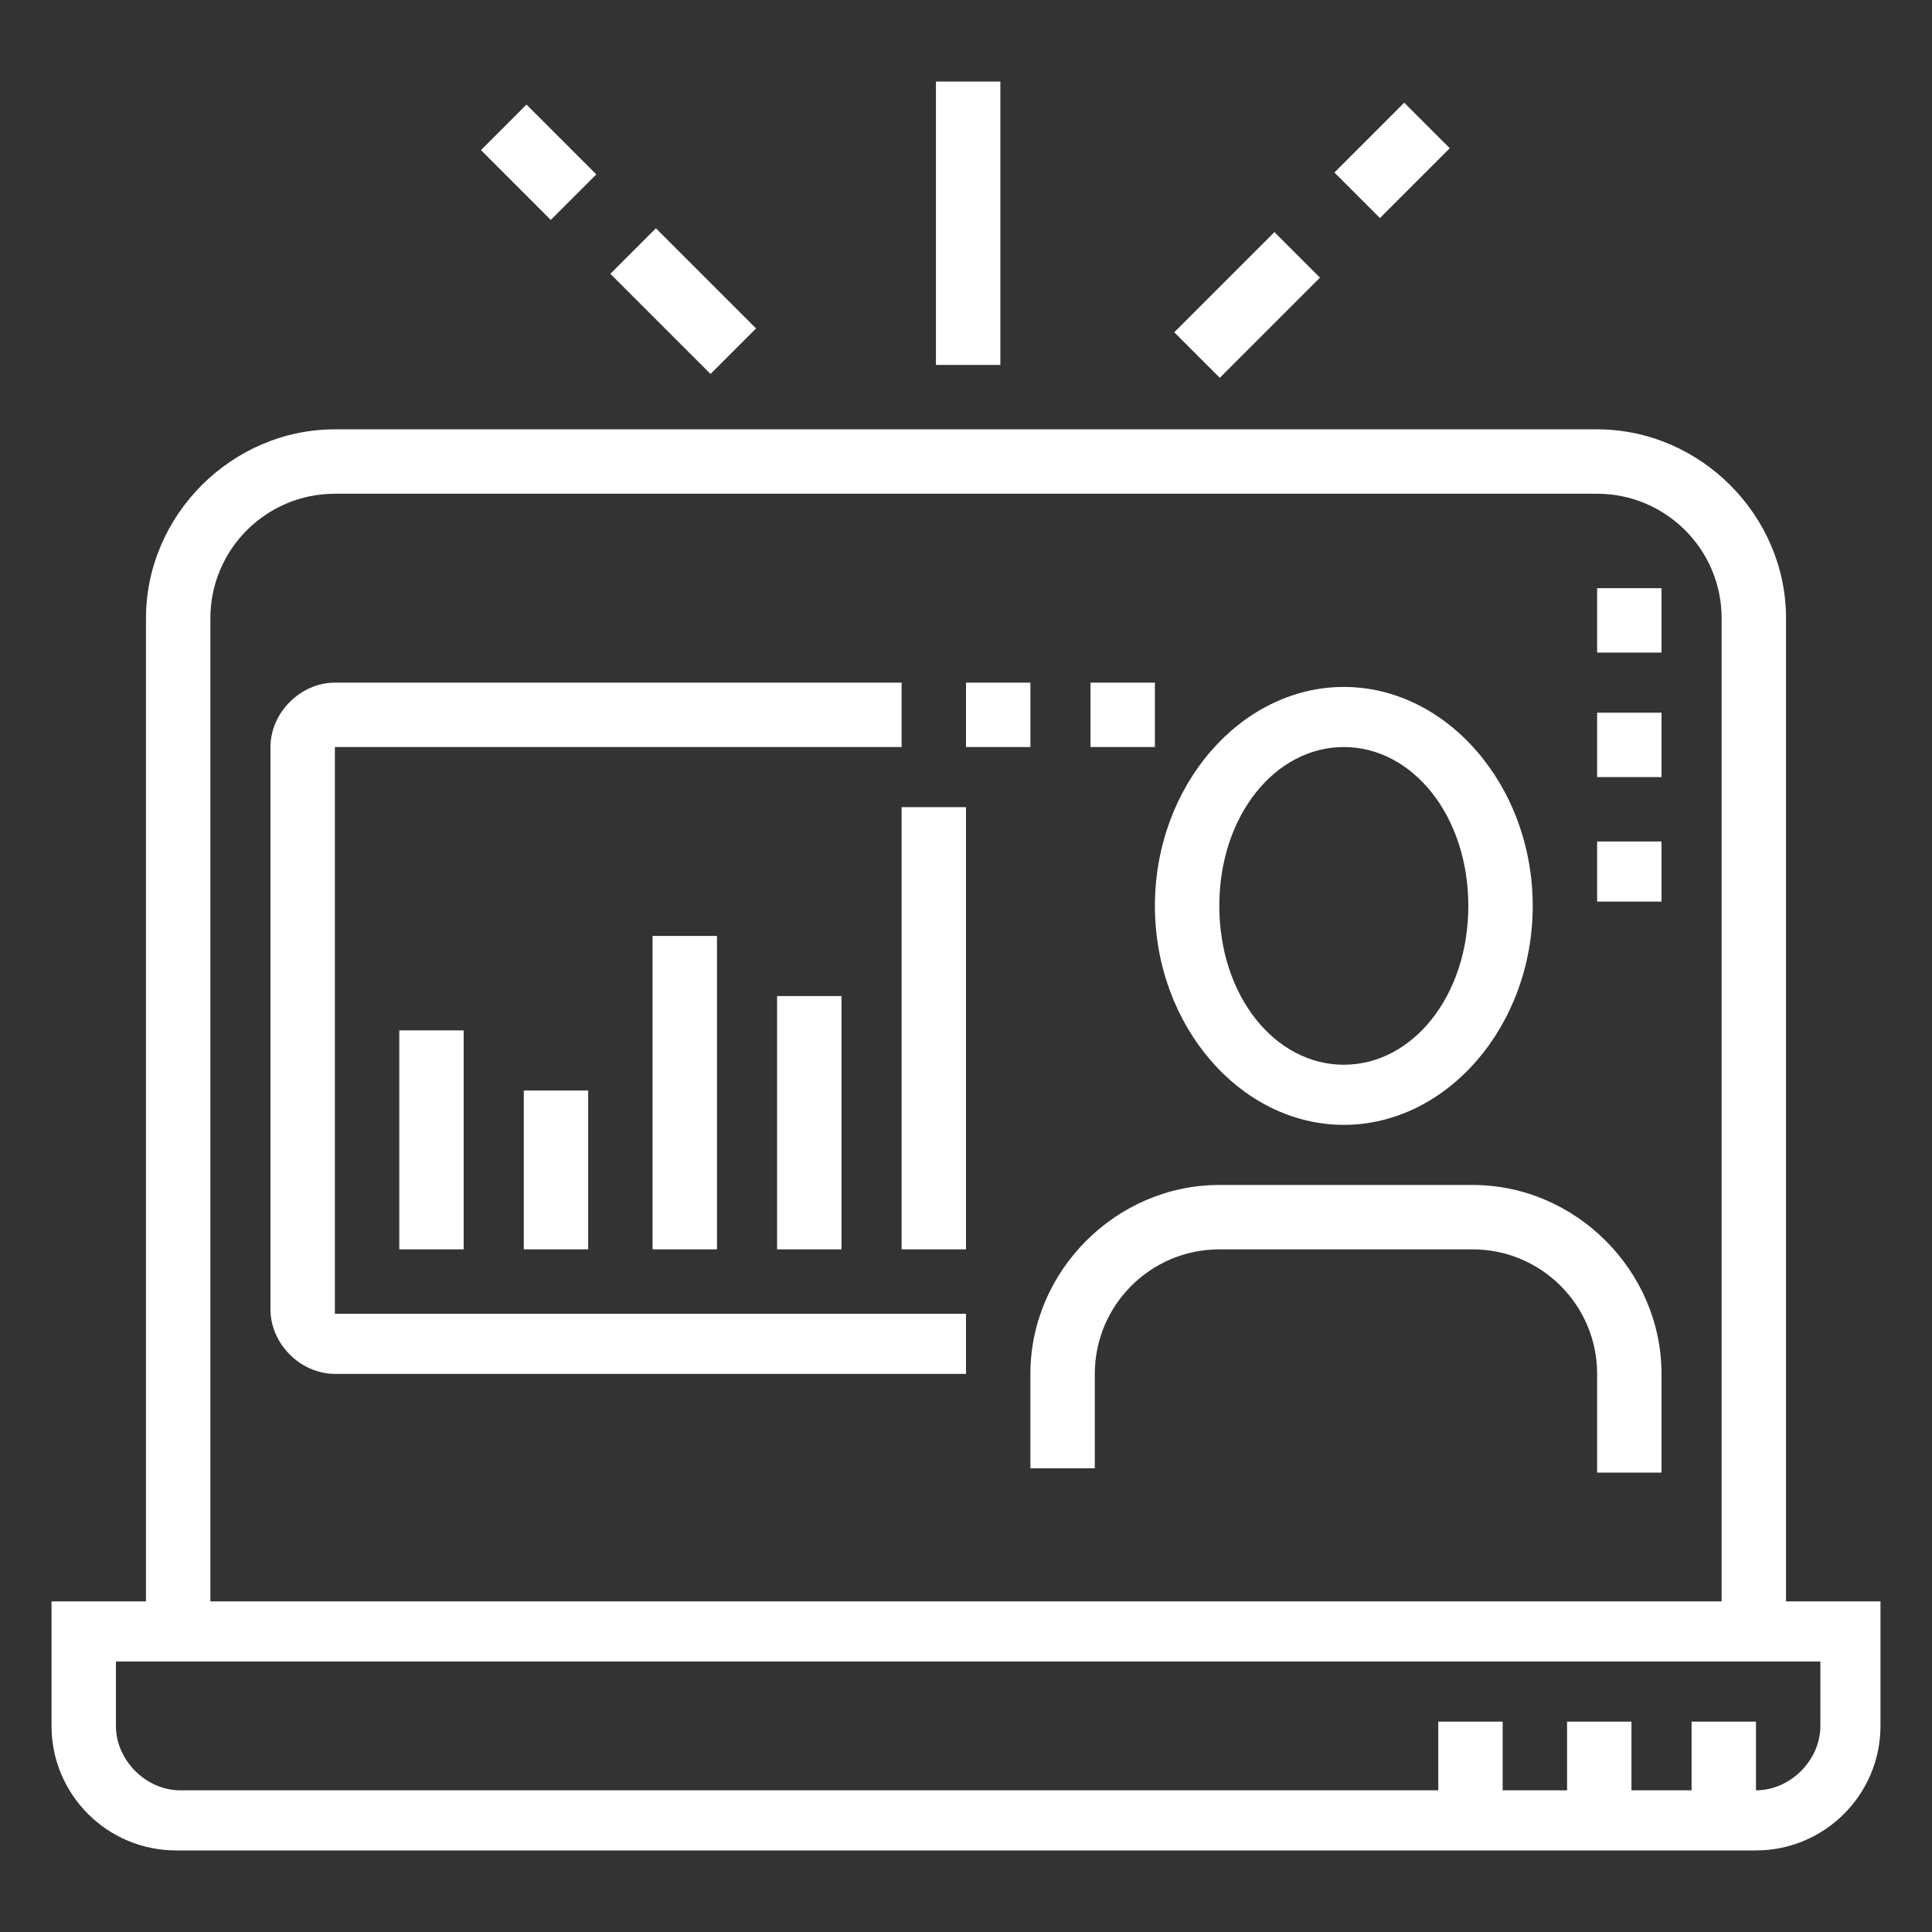<?xml version="1.0" encoding="utf-8"?>
<!-- Generator: Adobe Illustrator 24.1.0, SVG Export Plug-In . SVG Version: 6.00 Build 0)  -->
<svg version="1.1" id="Layer_1" xmlns="http://www.w3.org/2000/svg" xmlns:xlink="http://www.w3.org/1999/xlink" x="0px" y="0px"
	 width="45px" height="45px" viewBox="0 0 45 45" style="enable-background:new 0 0 45 45;" xml:space="preserve">
<rect x="0" y="0" width="45" height="45" fill="#333333" stroke="none"/>
<style type="text/css">
	.st0{display:none;}
	.st1{display:inline;fill:#FFFFFF;}
	.st2{fill:#FFFFFF;}
</style>
<g class="st0">
	<path class="st1" d="M35.8,42l-1.3-0.7l7.6-13.6c0.1-0.2,0.2-0.5,0.2-0.8c0-0.8-0.7-1.5-1.5-1.5c-0.5,0-1,0.3-1.3,0.7L37.9,29
		c-0.3,0.5-0.9,0.9-1.5,0.9h-0.7V12.2c0-0.8-0.7-1.5-1.5-1.5c-0.8,0-1.5,0.7-1.5,1.5v11h-2.1c-1.9,0-3.8,0.4-5.5,1.2
		c-2.1,0.9-3.4,3-3.4,5.2c0,0.5,0.1,1.1,0.2,1.6l3,10.1l-1.4,0.4l-3-10.1c-0.2-0.7-0.3-1.3-0.3-2c0-2.8,1.7-5.4,4.3-6.6
		c1.9-0.9,4-1.3,6.1-1.3h0.6v-9.5c0-1.6,1.3-2.9,2.9-2.9c1.6,0,2.9,1.3,2.9,2.9v15.2l1.1-1.9c0.5-0.9,1.5-1.5,2.5-1.5
		c1.6,0,2.9,1.3,2.9,2.9c0,0.5-0.1,1-0.4,1.5L35.8,42z"/>
	<path class="st1" d="M16.6,24.7c-0.8,0-1.5-0.7-1.5-1.5v-5.1H13c-0.8,0-1.5-0.7-1.5-1.5c0-0.3,0.1-0.6,0.2-0.8l5.1-8.1
		c0.3-0.4,0.7-0.7,1.2-0.7c0.8,0,1.5,0.7,1.5,1.5v5.1h2.2c0.8,0,1.5,0.7,1.5,1.5c0,0.3-0.1,0.6-0.2,0.8L17.9,24
		C17.6,24.4,17.1,24.7,16.6,24.7z M15.2,16.6c0.8,0,1.5,0.7,1.5,1.5v5.1l5.1-8.1l-2.2,0c-0.8,0-1.5-0.7-1.5-1.5V8.5l-5.1,8.1
		L15.2,16.6z"/>
	<rect x="13" y="28.4" class="st1" width="5.9" height="1.5"/>
	<path class="st1" d="M18.8,33.5h-4.4c-1.2,0-2.2-1-2.2-2.2v-2l-4.6-6.9c-1.3-1.9-2-4.2-2-6.5c0-2.8,1-5.5,2.8-7.6l1.1,0.9
		c-1.6,1.9-2.4,4.2-2.4,6.6c0,2,0.6,4,1.7,5.7l4.9,7.3v2.4c0,0.4,0.3,0.7,0.7,0.7h4.4V33.5z"/>
	<rect x="24" y="0.5" class="st1" width="1.5" height="3.7"/>
	<rect x="28.4" y="6.3" class="st1" width="3.7" height="1.5"/>
	<rect x="26.6" y="3" transform="matrix(0.707 -0.707 0.707 0.707 5.755 21.429)" class="st1" width="4.4" height="1.5"/>
	<rect x="7.8" y="27.6" class="st1" width="1.5" height="3.7"/>
	<rect x="1.2" y="23.2" class="st1" width="3.7" height="1.5"/>
	<rect x="2.3" y="27.3" transform="matrix(0.707 -0.707 0.707 0.707 -18.487 11.387)" class="st1" width="4.4" height="1.5"/>
	<path class="st1" d="M38.7,44.5h-1.5v-1.5c0-0.4-0.3-0.7-0.7-0.7H23.2c-0.4,0-0.7,0.3-0.7,0.7v1.5H21v-1.5c0-1.2,1-2.2,2.2-2.2
		h13.2c1.2,0,2.2,1,2.2,2.2V44.5z"/>
	<path class="st1" d="M28.2,20.5l-1.4-0.6c0.5-1.3,0.8-2.6,0.8-4c0-5.7-4.6-10.3-10.3-10.3c-2.2,0-4.3,0.6-5.9,1.7l-0.8-1.2
		c1.9-1.3,4.2-2,6.7-2c6.5,0,11.8,5.3,11.8,11.8C29.1,17.5,28.8,19,28.2,20.5z"/>
</g>
<g class="st0">
	<path class="st1" d="M35.7,30.6c-3.2,0-5.9-3-5.9-6.6s2.6-6.6,5.9-6.6s5.9,3,5.9,6.6S39,30.6,35.7,30.6z M35.7,18.8
		c-2.4,0-4.4,2.3-4.4,5.1s2,5.1,4.4,5.1s4.4-2.3,4.4-5.1S38.2,18.8,35.7,18.8z"/>
	<path class="st1" d="M43.8,43.8h-1.5v-7.3c0-1.6-1.3-2.9-2.9-2.9H32c-1.6,0-2.9,1.3-2.9,2.9v7.3h-1.5v-7.3c0-2.4,2-4.4,4.4-4.4h7.3
		c2.4,0,4.4,2,4.4,4.4V43.8z"/>
	<path class="st1" d="M14.4,25.4H13V24c0-0.8-0.7-1.5-1.5-1.5H7.1c-0.8,0-1.5,0.7-1.5,1.5v1.5H4.1V24c0-1.6,1.3-2.9,2.9-2.9h4.4
		c1.6,0,2.9,1.3,2.9,2.9V25.4z"/>
	<path class="st1" d="M9.3,19.6c-2,0-3.7-1.8-3.7-4s1.6-4,3.7-4s3.7,1.8,3.7,4S11.3,19.6,9.3,19.6z M9.3,13c-1.2,0-2.2,1.2-2.2,2.6
		s1,2.6,2.2,2.6s2.2-1.2,2.2-2.6S10.5,13,9.3,13z"/>
	<path class="st1" d="M37.9,15.9h-1.5V10c0-0.8-0.7-1.5-1.5-1.5h-1.7V7.1H35c1.6,0,2.9,1.3,2.9,2.9V15.9z"/>
	<path class="st1" d="M26.2,35h-22c-1.6,0-2.9-1.3-2.9-2.9V10c0-1.6,1.3-2.9,2.9-2.9h12.5v1.5H4.1c-0.8,0-1.5,0.7-1.5,1.5v22
		c0,0.8,0.7,1.5,1.5,1.5h22V35z"/>
	<polygon class="st1" points="20.3,30.6 18.8,30.6 18.8,32 20.3,32 20.3,30.6 	"/>
	<polygon class="st1" points="23.2,30.6 21.8,30.6 21.8,32 23.2,32 23.2,30.6 	"/>
	<polygon class="st1" points="17.4,30.6 15.9,30.6 15.9,32 17.4,32 17.4,30.6 	"/>
	<rect x="13" y="36.1" transform="matrix(0.439 -0.899 0.899 0.439 -24.174 34.951)" class="st1" width="5.7" height="1.5"/>
	<rect x="22.5" y="34" transform="matrix(0.899 -0.439 0.439 0.899 -13.796 13.92)" class="st1" width="1.5" height="5.7"/>
	<rect x="12.2" y="38.7" class="st1" width="14" height="1.5"/>
	<rect x="9.3" y="38.7" class="st1" width="1.5" height="1.5"/>
	<rect x="1.9" y="27.6" class="st1" width="27.2" height="1.5"/>
	<path class="st1" d="M15.9,13.2V2.7c0-0.8,0.7-1.5,1.5-1.5h9.5c0.8,0,1.5,0.7,1.5,1.5v6.6c0,0.8-0.7,1.5-1.5,1.5h-6.1L15.9,13.2z
		 M17.4,2.7v8.2l3.1-1.6h6.5l0-6.6H17.4z"/>
	<path class="st1" d="M34.3,16.2l-4.9-2.5h-6.1c-0.8,0-1.5-0.7-1.5-1.5V10h1.5v2.2h6.5l3.1,1.6V5.6h-5.1V4.1h5.1
		c0.8,0,1.5,0.7,1.5,1.5V16.2z"/>
</g>
<g>
	<path class="st2" d="M40.9,43.1H4.1c-1.6,0-2.9-1.3-2.9-2.9v-2.9h42.6v2.9C43.8,41.8,42.5,43.1,40.9,43.1z M2.7,38.7v1.5
		c0,0.8,0.7,1.5,1.5,1.5h36.7c0.8,0,1.5-0.7,1.5-1.5v-1.5H2.7z"/>
	<rect x="39.4" y="40.1" class="st2" width="1.5" height="2.2"/>
	<rect x="36.5" y="40.1" class="st2" width="1.5" height="2.2"/>
	<rect x="33.5" y="40.1" class="st2" width="1.5" height="2.2"/>
	<path class="st2" d="M41.6,37.9h-1.5V14.4c0-1.6-1.3-2.9-2.9-2.9H7.8c-1.6,0-2.9,1.3-2.9,2.9v23.5H3.4V14.4c0-2.4,2-4.4,4.4-4.4
		h29.4c2.4,0,4.4,2,4.4,4.4V37.9z"/>
	<polygon class="st2" points="38.7,13.7 37.2,13.7 37.2,15.2 38.7,15.2 38.7,13.7 	"/>
	<polygon class="st2" points="38.7,16.6 37.2,16.6 37.2,18.1 38.7,18.1 38.7,16.6 	"/>
	<polygon class="st2" points="38.7,19.6 37.2,19.6 37.2,21 38.7,21 38.7,19.6 	"/>
	<path class="st2" d="M31.3,26.2c-2.4,0-4.4-2.3-4.4-5.1s2-5.1,4.4-5.1s4.4,2.3,4.4,5.1S33.7,26.2,31.3,26.2z M31.3,17.4
		c-1.6,0-2.9,1.6-2.9,3.7s1.3,3.7,2.9,3.7c1.6,0,2.9-1.6,2.9-3.7S32.9,17.4,31.3,17.4z"/>
	<path class="st2" d="M38.7,34.3h-1.5V32c0-1.6-1.3-2.9-2.9-2.9h-5.9c-1.6,0-2.9,1.3-2.9,2.9v2.2H24V32c0-2.4,2-4.4,4.4-4.4h5.9
		c2.4,0,4.4,2,4.4,4.4V34.3z"/>
	<path class="st2" d="M22.5,32H7.8c-0.8,0-1.5-0.7-1.5-1.5V17.4c0-0.8,0.7-1.5,1.5-1.5H21v1.5H7.8v13.2h14.7V32z"/>
	<rect x="22.5" y="15.9" class="st2" width="1.5" height="1.5"/>
	<rect x="25.4" y="15.9" class="st2" width="1.5" height="1.5"/>
	<rect x="9.3" y="24" class="st2" width="1.5" height="5.1"/>
	<rect x="12.2" y="25.4" class="st2" width="1.5" height="3.7"/>
	<rect x="15.2" y="21.8" class="st2" width="1.5" height="7.3"/>
	<rect x="18.1" y="23.2" class="st2" width="1.5" height="5.9"/>
	<rect x="21" y="18.8" class="st2" width="1.5" height="10.3"/>
	<rect x="21.8" y="1.9" class="st2" width="1.5" height="6.6"/>
	<rect x="31.3" y="3" transform="matrix(0.707 -0.707 0.707 0.707 6.831 24.026)" class="st2" width="2.3" height="1.5"/>
	<rect x="27.4" y="6.3" transform="matrix(0.707 -0.707 0.707 0.707 3.525 22.657)" class="st2" width="3.3" height="1.5"/>
	<rect x="11.8" y="2.6" transform="matrix(0.707 -0.707 0.707 0.707 1.022 10.001)" class="st2" width="1.5" height="2.3"/>
	<rect x="15.2" y="5.4" transform="matrix(0.707 -0.707 0.707 0.707 -0.348 13.306)" class="st2" width="1.5" height="3.3"/>
</g>
<g class="st0">
	
		<rect x="14.1" y="35.4" transform="matrix(0.368 -0.93 0.93 0.368 -22.645 38.921)" class="st1" width="6.3" height="1.5"/>
	<rect x="28.4" y="32.9" transform="matrix(0.928 -0.373 0.373 0.928 -11.357 13.474)" class="st1" width="1.5" height="6.3"/>
	<rect x="22.5" y="32.4" class="st1" width="1.5" height="1.5"/>
	<path class="st1" d="M38,33.9H25.4v-1.5H38c0.8,0,1.5-0.7,1.5-1.5V8.1c0-0.8-0.7-1.5-1.5-1.5H10c-0.8,0-1.5,0.7-1.5,1.5V31
		c0,0.8,0.7,1.5,1.5,1.5h11v1.5H10C8.4,33.9,7,32.6,7,31V8.1C7,6.5,8.4,5.2,10,5.2h28c1.6,0,2.9,1.3,2.9,2.9V31
		C40.9,32.6,39.6,33.9,38,33.9z"/>
	<path class="st1" d="M10,33.9H7c-1.6,0-2.9-1.3-2.9-2.9V8.1c0-1.6,1.3-2.9,2.9-2.9H10v1.5H7c-0.8,0-1.5,0.7-1.5,1.5V31
		c0,0.8,0.7,1.5,1.5,1.5H10V33.9z"/>
	<rect x="12.9" y="38.3" class="st1" width="20.6" height="1.5"/>
	<rect x="7.8" y="28.8" class="st1" width="32.4" height="1.5"/>
	<rect x="11.5" y="9.6" class="st1" width="6.6" height="1.5"/>
	<rect x="19.6" y="9.6" class="st1" width="1.5" height="1.5"/>
	<rect x="11.5" y="13.3" class="st1" width="9.6" height="1.5"/>
	<rect x="11.5" y="17" class="st1" width="4.4" height="1.5"/>
	<polygon class="st1" points="12.2,25.8 10.7,25.8 10.7,27.3 12.2,27.3 12.2,25.8 	"/>
	<polygon class="st1" points="15.9,25.8 14.4,25.8 14.4,27.3 15.9,27.3 15.9,25.8 	"/>
	<polygon class="st1" points="19.6,25.8 18.1,25.8 18.1,27.3 19.6,27.3 19.6,25.8 	"/>
	<path class="st1" d="M37.2,27.3h-1.5v-3.9c0-1.5-0.7-2.9-2-3.7l-4.2-2.8c-1.6-1.1-2.6-2.9-2.6-4.9V8.1h1.5V12c0,1.5,0.7,2.9,2,3.7
		l4.2,2.8c1.6,1.1,2.6,2.9,2.6,4.9V27.3z"/>
	<path class="st1" d="M28.4,27.3h-1.5v-3.9c0-2,1-3.8,2.6-4.9l4.2-2.8c1.2-0.8,2-2.2,2-3.7V8.1h1.5V12c0,2-1,3.8-2.6,4.9l-4.2,2.8
		c-1.2,0.8-2,2.2-2,3.7V27.3z"/>
	<rect x="28.1" y="13.3" class="st1" width="5.5" height="1.5"/>
	<rect x="27.7" y="9.6" class="st1" width="8.8" height="1.5"/>
	<rect x="27.7" y="24.3" class="st1" width="8.8" height="1.5"/>
	<rect x="31.3" y="20.7" class="st1" width="4.7" height="1.5"/>
</g>
</svg>
